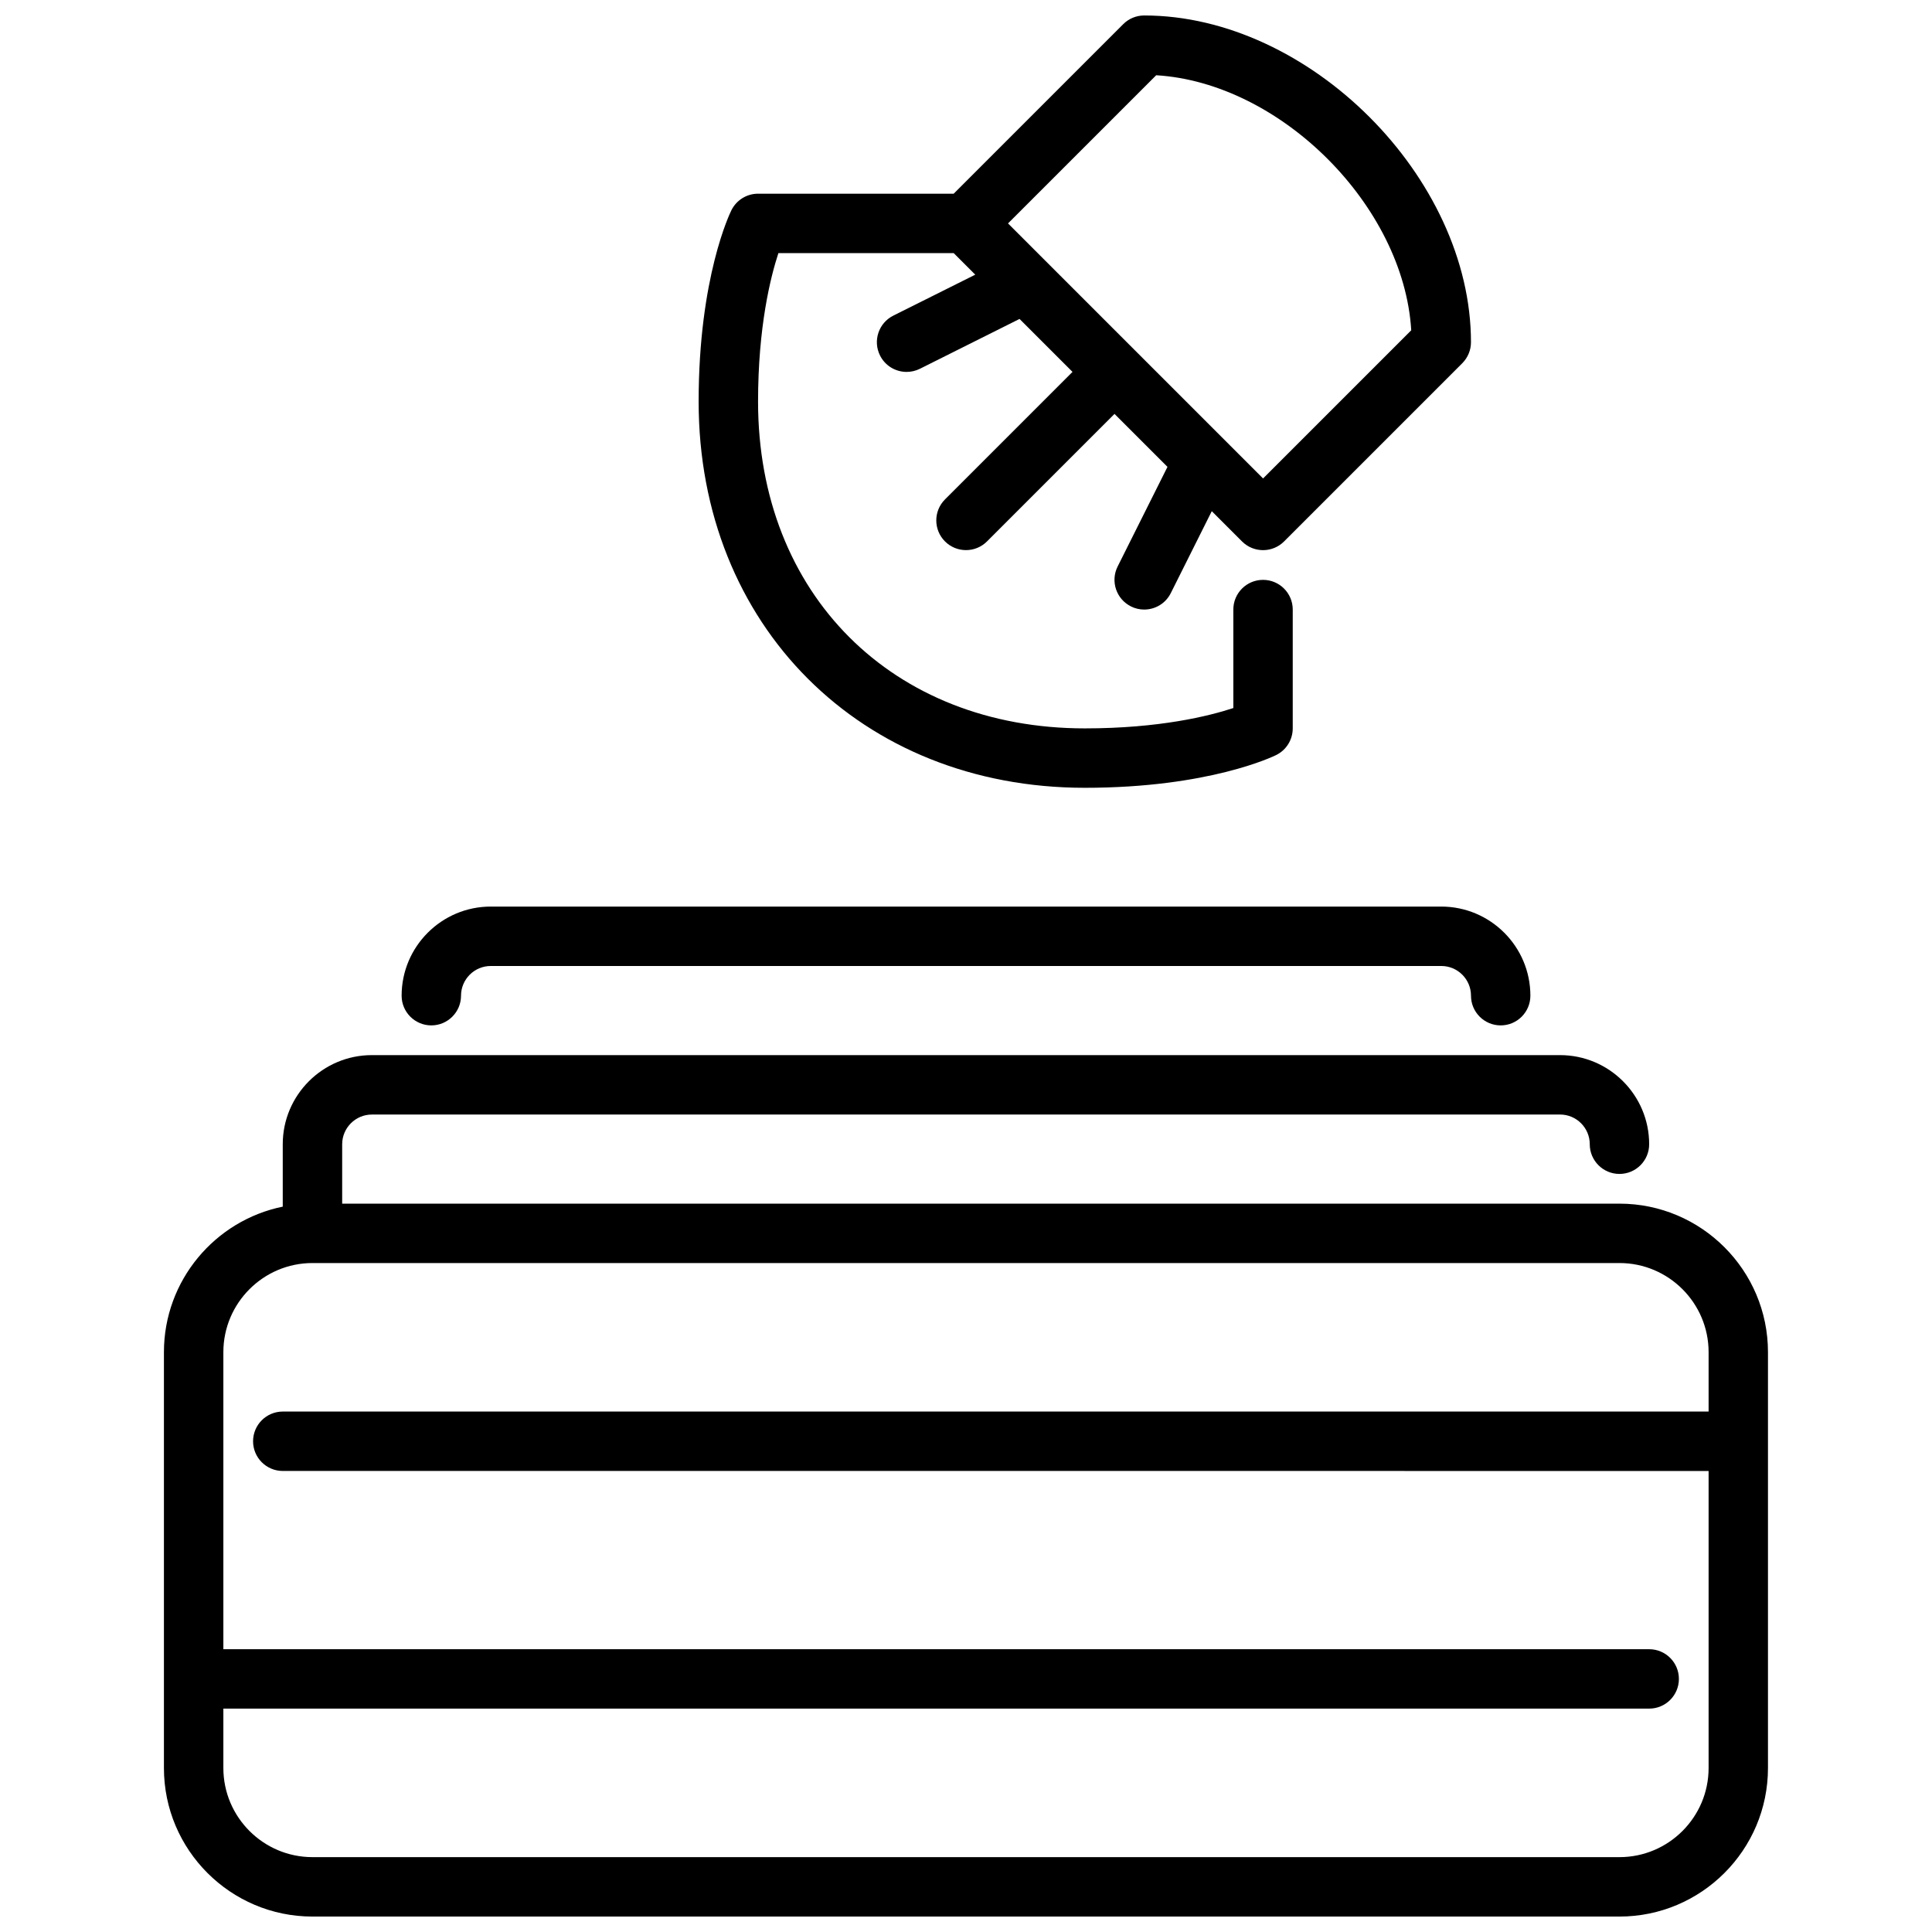 <?xml version="1.0" encoding="UTF-8"?>
<!-- Uploaded to: ICON Repo, www.iconrepo.com, Generator: ICON Repo Mixer Tools -->
<svg width="800px" height="800px" version="1.1" viewBox="144 144 512 512" xmlns="http://www.w3.org/2000/svg">
 <defs>
  <clipPath id="b">
   <path d="m329 148.09h205v204.91h-205z"/>
  </clipPath>
  <clipPath id="a">
   <path d="m187 423h426v228.9h-426z"/>
  </clipPath>
 </defs>
 <path d="m541.7 415.74c-4.352 0-7.871-3.527-7.871-7.871s-3.527-7.871-7.871-7.871h-251.91c-4.336 0-7.871 3.535-7.871 7.871 0 4.336-3.527 7.871-7.871 7.871s-7.871-3.527-7.871-7.871c0-13.02 10.598-23.617 23.617-23.617h251.9c13.02 0 23.617 10.598 23.617 23.617 0 4.344-3.519 7.871-7.871 7.871z"/>
 <g clip-path="url(#b)">
  <path d="m443.71 304.71c1.133 0.566 2.332 0.828 3.512 0.828 2.891 0 5.668-1.59 7.047-4.352l10.863-21.719 8.023 8.023c1.535 1.535 3.551 2.305 5.566 2.305s4.031-0.77 5.566-2.305l47.23-47.23c1.473-1.48 2.305-3.481 2.305-5.566 0-43.699-42.887-86.594-86.594-86.594-2.094 0-4.094 0.828-5.566 2.305l-44.926 44.926h-51.844c-2.984 0-5.707 1.684-7.047 4.352-0.355 0.707-8.699 17.781-8.699 50.75 0 59.301 43.035 102.34 102.34 102.34 32.961 0 50.035-8.344 50.75-8.699 2.668-1.332 4.352-4.062 4.352-7.047v-31.488c0-4.344-3.519-7.871-7.871-7.871-4.352 0-7.871 3.527-7.871 7.871v26.098c-6.344 2.094-19.523 5.391-39.359 5.391-50.988 0-86.594-35.605-86.594-86.594 0-19.859 3.312-33.039 5.391-39.359h46.453l5.715 5.715-21.719 10.855c-3.891 1.945-5.465 6.676-3.519 10.562 1.379 2.762 4.156 4.352 7.055 4.352 1.18 0 2.387-0.27 3.512-0.828l26.41-13.211 14.035 14.035-33.793 33.793c-3.078 3.078-3.078 8.055 0 11.133 1.535 1.535 3.551 2.305 5.566 2.305s4.031-0.77 5.566-2.305l33.793-33.793 14.035 14.035-13.211 26.41c-1.945 3.891-0.371 8.621 3.519 10.562zm6.691-140.77c32.984 1.984 65.598 34.59 67.59 67.59l-39.266 39.266-67.59-67.59z"/>
 </g>
 <g clip-path="url(#a)">
  <path d="m573.18 462.98h-338.5v-15.742c0-4.336 3.535-7.871 7.871-7.871l314.88-0.004c4.344 0 7.871 3.535 7.871 7.871 0 4.336 3.519 7.871 7.871 7.871 4.352 0 7.871-3.527 7.871-7.871 0-13.02-10.598-23.617-23.617-23.617h-314.88c-13.02 0-23.617 10.598-23.617 23.617v16.539c-17.941 3.66-31.488 19.555-31.488 38.566v110.21c0 21.703 17.656 39.359 39.359 39.359h346.37c21.703 0 39.359-17.656 39.359-39.359v-110.21c0-21.703-17.656-39.359-39.359-39.359zm0 173.18h-346.37c-13.02 0-23.617-10.598-23.617-23.617v-15.742h377.86c4.352 0 7.871-3.527 7.871-7.871s-3.519-7.871-7.871-7.871l-377.86-0.004v-78.719c0-13.02 10.598-23.617 23.617-23.617h346.37c13.02 0 23.617 10.598 23.617 23.617v15.742h-377.86c-4.344 0-7.871 3.527-7.871 7.871s3.527 7.871 7.871 7.871l377.86 0.004v78.719c0 13.02-10.598 23.617-23.617 23.617z"/>
 </g>
</svg>